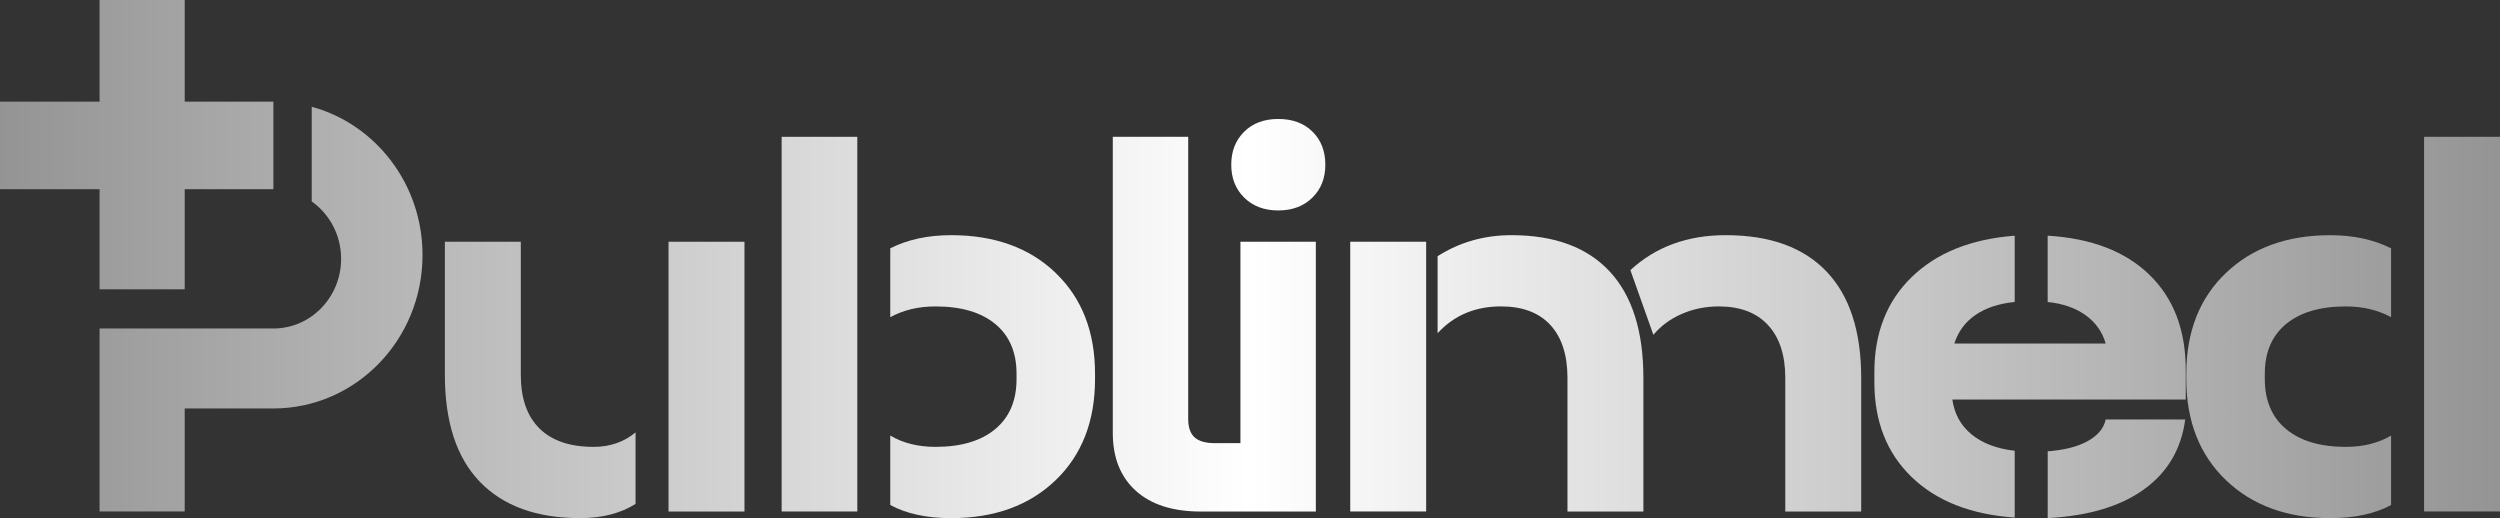 <svg xmlns="http://www.w3.org/2000/svg" width="193" height="40" viewBox="0 0 193 40" fill="none"><rect x="0" y="0" width="193" height="40" fill="#333333" stroke="none"/><path d="M41.646 33.075C40.685 32.127 40.206 30.747 40.206 28.934V18.663H34.344V28.934C34.344 32.575 35.244 35.327 37.047 37.196C38.849 39.063 41.428 39.998 44.782 39.998C46.48 39.998 47.906 39.632 49.065 38.902V33.381C48.172 34.126 47.091 34.498 45.829 34.498C43.999 34.498 42.605 34.025 41.646 33.077V33.075Z" fill="url(#paint0_linear_178_17)"></path><path d="M57.473 18.663H51.611V39.49H57.473V18.663Z" fill="url(#paint1_linear_178_17)"></path><path d="M81.498 21.068C79.472 19.126 76.781 18.155 73.425 18.155C71.635 18.155 70.07 18.493 68.728 19.169V24.488C69.741 23.932 70.905 23.656 72.222 23.656C74.208 23.656 75.747 24.111 76.84 25.017C77.933 25.924 78.477 27.203 78.477 28.854V29.261C78.477 30.926 77.928 32.216 76.829 33.129C75.73 34.042 74.196 34.498 72.222 34.498C70.88 34.498 69.716 34.208 68.728 33.626V38.986C69.977 39.662 71.543 40 73.425 40C76.767 40 79.455 39.027 81.487 37.078C83.52 35.129 84.536 32.524 84.536 29.264V28.857C84.536 25.609 83.522 23.015 81.496 21.072L81.498 21.068Z" fill="url(#paint2_linear_178_17)"></path><path d="M66.184 10.562H60.343V39.487H66.184V10.562Z" fill="url(#paint3_linear_178_17)"></path><path d="M98.683 16.247C99.762 16.247 100.637 15.919 101.309 15.263C101.981 14.606 102.316 13.758 102.316 12.715C102.316 11.673 101.983 10.807 101.319 10.157C100.656 9.507 99.776 9.184 98.683 9.184C97.591 9.184 96.713 9.511 96.05 10.168C95.386 10.825 95.053 11.673 95.053 12.715C95.053 13.758 95.388 14.606 96.06 15.263C96.73 15.919 97.605 16.247 98.686 16.247H98.683Z" fill="url(#paint4_linear_178_17)"></path><path d="M95.763 34.212H93.802C93.077 34.212 92.552 34.063 92.223 33.766C91.894 33.469 91.729 32.995 91.729 32.345V10.562H85.907V33.419C85.907 35.327 86.499 36.815 87.682 37.885C88.867 38.956 90.538 39.49 92.694 39.49H101.583V18.663H95.761V34.212H95.763Z" fill="url(#paint5_linear_178_17)"></path><path d="M158.08 18.195C161.461 18.398 164.082 19.408 165.946 21.221C167.807 23.034 168.738 25.478 168.738 28.549V30.842H150.72C150.877 31.951 151.371 32.849 152.2 33.531C153.029 34.214 154.14 34.638 155.535 34.8V39.955C152.154 39.724 149.503 38.682 147.581 36.828C145.66 34.974 144.701 32.532 144.701 29.5V28.73C144.701 25.698 145.664 23.249 147.592 21.382C149.52 19.515 152.166 18.454 155.535 18.195V23.312C154.312 23.435 153.301 23.768 152.505 24.317C151.71 24.864 151.166 25.601 150.877 26.52H162.56C162.297 25.614 161.777 24.884 161.001 24.328C160.224 23.773 159.251 23.434 158.08 23.314V18.195ZM158.08 34.841C159.37 34.746 160.402 34.481 161.179 34.048C161.955 33.615 162.416 33.06 162.56 32.384H168.699C168.395 34.671 167.334 36.471 165.512 37.782C163.689 39.096 161.212 39.832 158.082 39.996V34.841H158.08Z" fill="url(#paint6_linear_178_17)"></path><path d="M184.592 19.169V24.488C183.579 23.932 182.415 23.656 181.098 23.656C179.112 23.656 177.573 24.111 176.48 25.017C175.387 25.924 174.843 27.203 174.843 28.854V29.261C174.843 30.926 175.392 32.216 176.491 33.129C177.59 34.042 179.124 34.498 181.098 34.498C182.44 34.498 183.604 34.208 184.592 33.626V38.986C183.343 39.662 181.777 40 179.895 40C176.566 40 173.882 39.022 171.843 37.067C169.804 35.112 168.784 32.511 168.784 29.261V28.854C168.784 25.607 169.804 23.012 171.843 21.07C173.882 19.128 176.566 18.157 179.895 18.157C181.685 18.157 183.251 18.495 184.592 19.171V19.169ZM193 39.487H187.138V10.562H193V39.487Z" fill="url(#paint7_linear_178_17)"></path><path d="M104.238 39.487V18.661H110.099V39.487H104.238ZM110.985 19.778C112.683 18.695 114.584 18.155 116.688 18.155C120.004 18.155 122.529 19.089 124.266 20.956C126.002 22.823 126.87 25.564 126.87 29.177V39.49H121.009V29.177C121.009 27.405 120.567 26.042 119.686 25.086C118.804 24.132 117.533 23.654 115.877 23.654C113.878 23.654 112.247 24.345 110.983 25.726V19.778H110.985ZM125.866 20.855C127.813 19.055 130.266 18.155 133.226 18.155C136.635 18.155 139.228 19.091 141.012 20.967C142.796 22.842 143.685 25.579 143.685 29.177V39.49H137.824V29.177C137.824 27.418 137.38 26.057 136.492 25.097C135.605 24.137 134.338 23.656 132.693 23.656C131.667 23.656 130.712 23.85 129.831 24.236C128.949 24.621 128.219 25.159 127.641 25.848L125.866 20.855Z" fill="url(#paint8_linear_178_17)"></path><path d="M32.619 19.69C32.619 26.232 27.465 31.533 21.105 31.533H14.259V39.487H7.687V25.36H21.121C24 25.351 26.334 22.946 26.334 19.983C26.334 18.144 25.436 16.52 24.065 15.551V8.243C28.991 9.584 32.619 14.203 32.619 19.69Z" fill="url(#paint9_linear_178_17)"></path><path d="M21.105 7.847V14.606H14.259V22.334H7.687V14.606H0V7.847H7.687V0H14.259V7.847H21.105Z" fill="url(#paint10_linear_178_17)"></path><defs><linearGradient id="paint0_linear_178_17" x1="0" y1="20" x2="193" y2="20" gradientUnits="userSpaceOnUse"><stop stop-color="#949494"></stop><stop offset="0.5" stop-color="white"></stop><stop offset="1" stop-color="#949494"></stop></linearGradient><linearGradient id="paint1_linear_178_17" x1="0" y1="20" x2="193" y2="20" gradientUnits="userSpaceOnUse"><stop stop-color="#949494"></stop><stop offset="0.5" stop-color="white"></stop><stop offset="1" stop-color="#949494"></stop></linearGradient><linearGradient id="paint2_linear_178_17" x1="0" y1="20" x2="193" y2="20" gradientUnits="userSpaceOnUse"><stop stop-color="#949494"></stop><stop offset="0.5" stop-color="white"></stop><stop offset="1" stop-color="#949494"></stop></linearGradient><linearGradient id="paint3_linear_178_17" x1="0" y1="20" x2="193" y2="20" gradientUnits="userSpaceOnUse"><stop stop-color="#949494"></stop><stop offset="0.5" stop-color="white"></stop><stop offset="1" stop-color="#949494"></stop></linearGradient><linearGradient id="paint4_linear_178_17" x1="0" y1="20" x2="193" y2="20" gradientUnits="userSpaceOnUse"><stop stop-color="#949494"></stop><stop offset="0.5" stop-color="white"></stop><stop offset="1" stop-color="#949494"></stop></linearGradient><linearGradient id="paint5_linear_178_17" x1="0" y1="20" x2="193" y2="20" gradientUnits="userSpaceOnUse"><stop stop-color="#949494"></stop><stop offset="0.5" stop-color="white"></stop><stop offset="1" stop-color="#949494"></stop></linearGradient><linearGradient id="paint6_linear_178_17" x1="0" y1="20" x2="193" y2="20" gradientUnits="userSpaceOnUse"><stop stop-color="#949494"></stop><stop offset="0.5" stop-color="white"></stop><stop offset="1" stop-color="#949494"></stop></linearGradient><linearGradient id="paint7_linear_178_17" x1="0" y1="20" x2="193" y2="20" gradientUnits="userSpaceOnUse"><stop stop-color="#949494"></stop><stop offset="0.5" stop-color="white"></stop><stop offset="1" stop-color="#949494"></stop></linearGradient><linearGradient id="paint8_linear_178_17" x1="0" y1="20" x2="193" y2="20" gradientUnits="userSpaceOnUse"><stop stop-color="#949494"></stop><stop offset="0.5" stop-color="white"></stop><stop offset="1" stop-color="#949494"></stop></linearGradient><linearGradient id="paint9_linear_178_17" x1="0" y1="20" x2="193" y2="20" gradientUnits="userSpaceOnUse"><stop stop-color="#949494"></stop><stop offset="0.5" stop-color="white"></stop><stop offset="1" stop-color="#949494"></stop></linearGradient><linearGradient id="paint10_linear_178_17" x1="0" y1="20" x2="193" y2="20" gradientUnits="userSpaceOnUse"><stop stop-color="#949494"></stop><stop offset="0.5" stop-color="white"></stop><stop offset="1" stop-color="#949494"></stop></linearGradient></defs></svg>